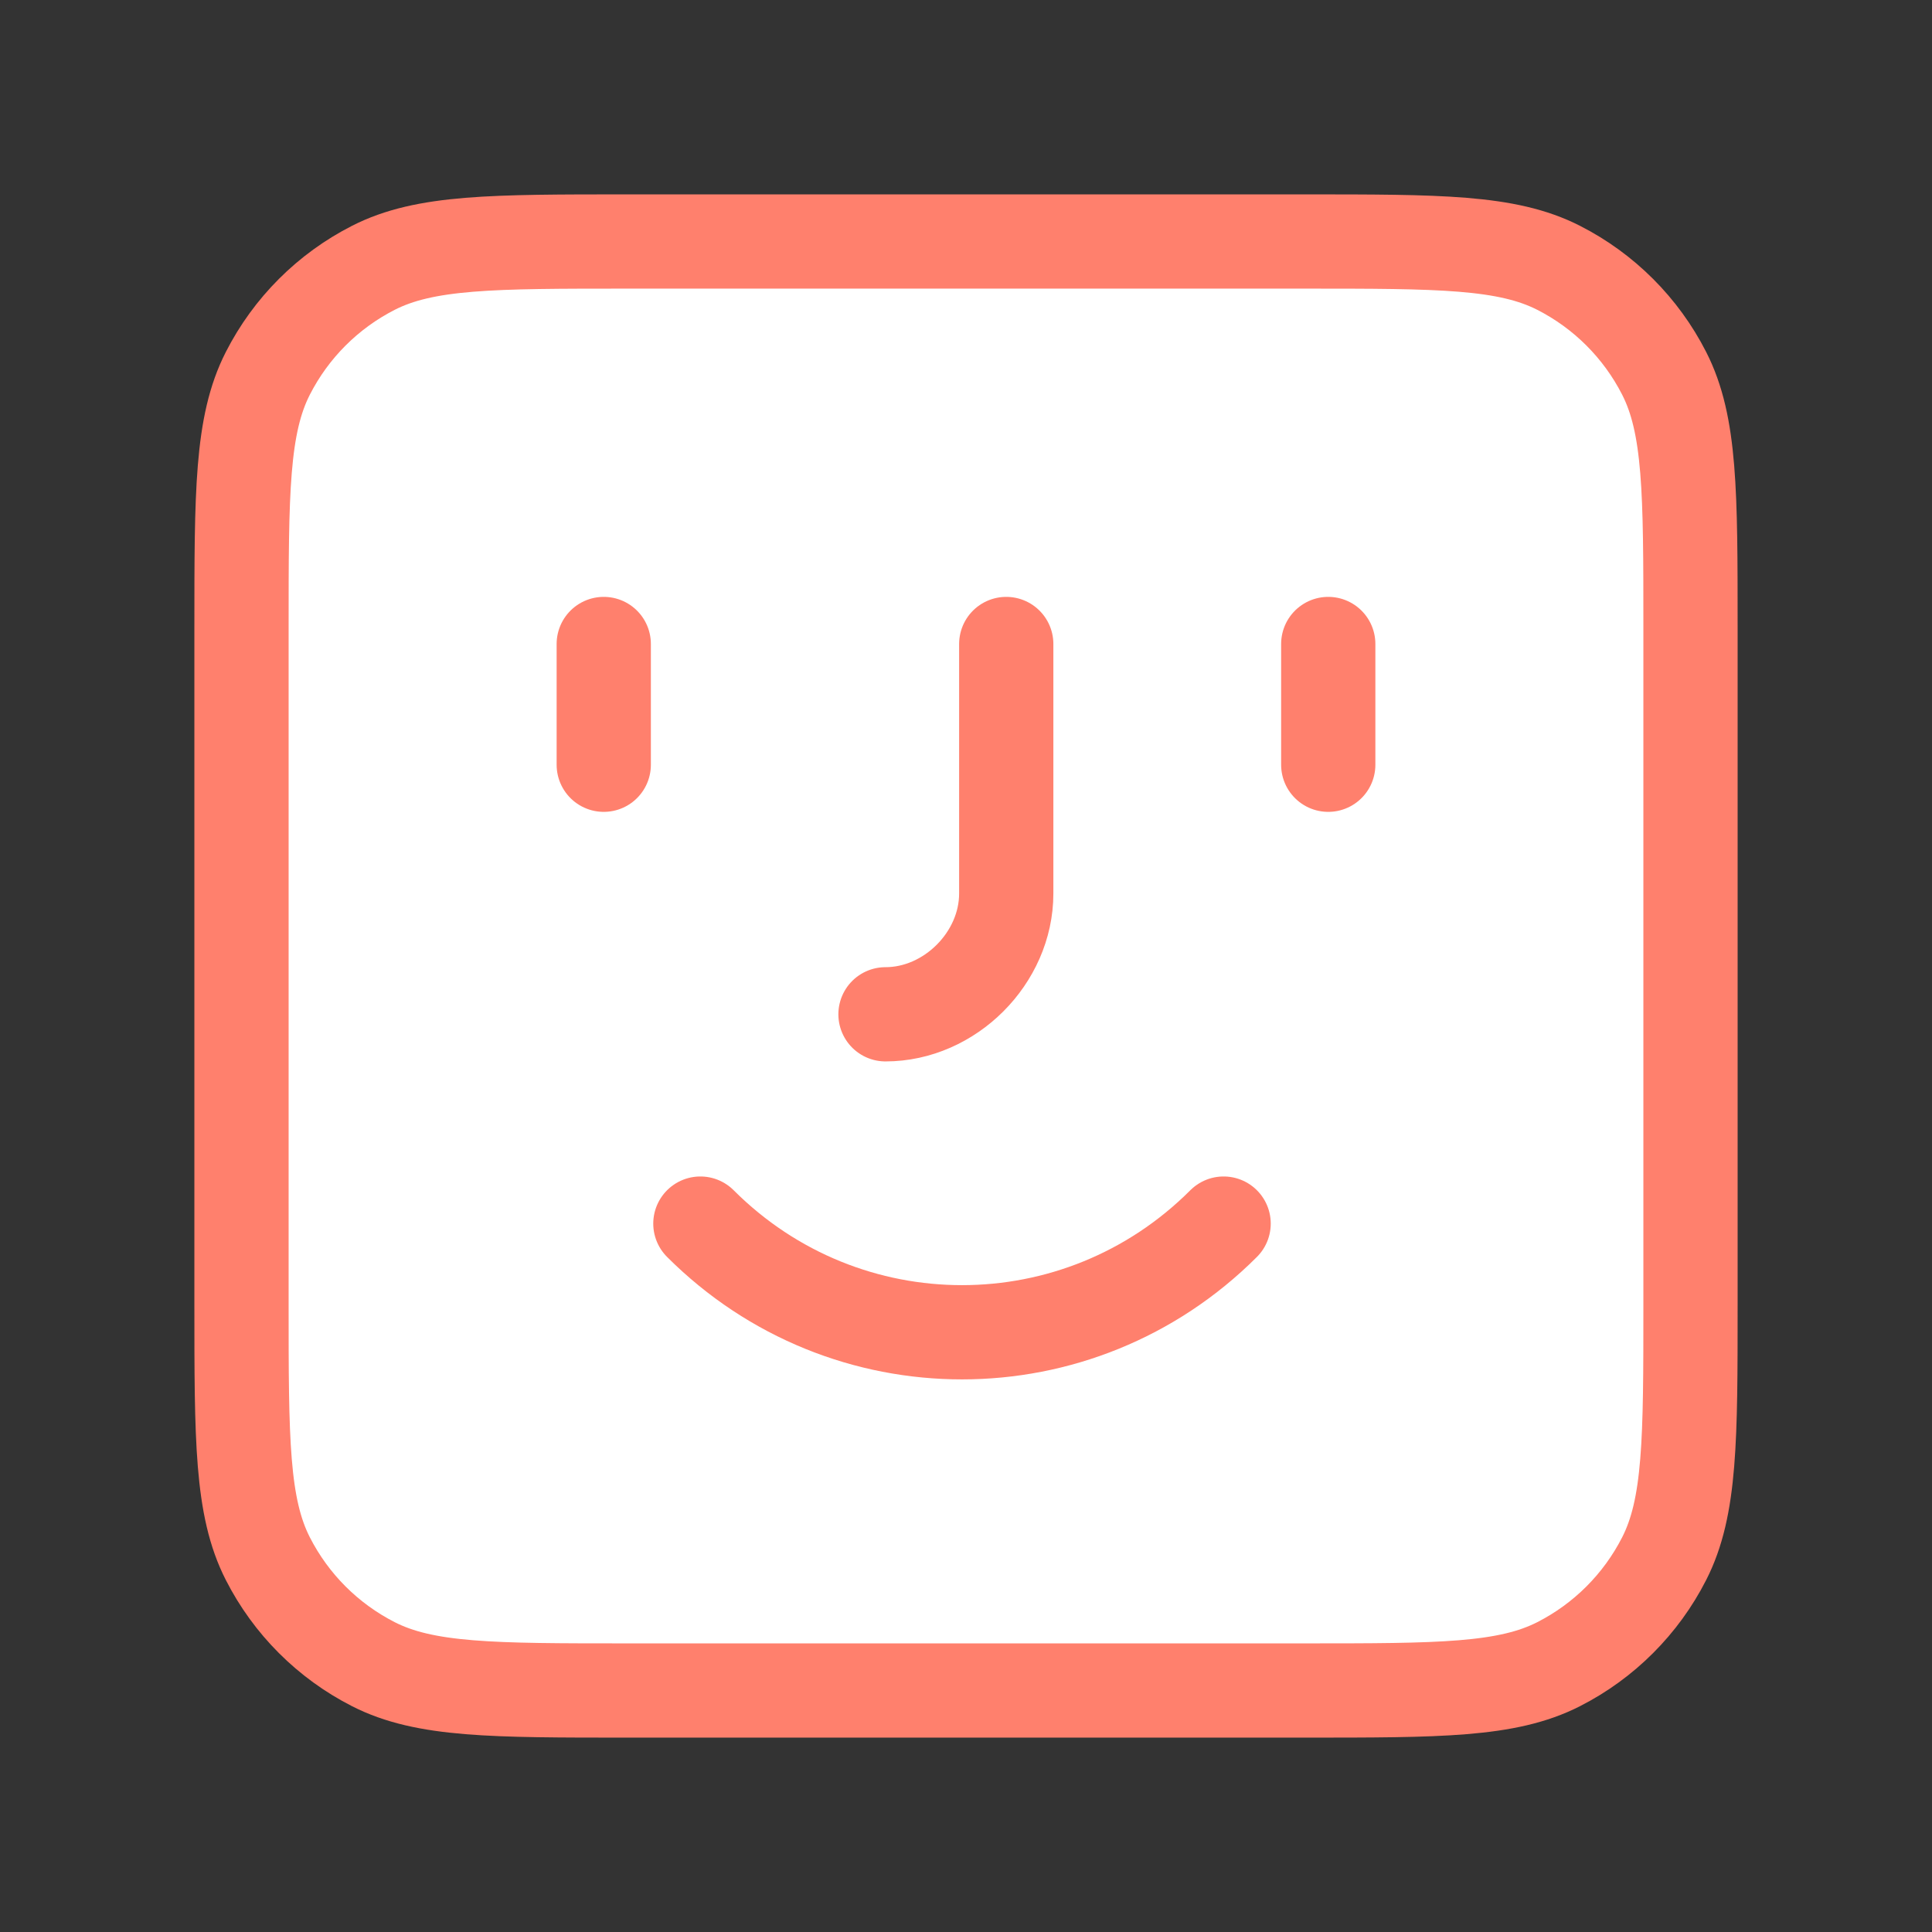 <svg width="82" height="82" viewBox="0 0 82 82" fill="none" xmlns="http://www.w3.org/2000/svg">
<rect x="0" y="0" width="82" height="82" fill="#333333" stroke="none"/>
<g id="face-id-square">
<g id="Icon">
<path d="M25.625 27.333V32.458V27.333Z" fill="white"/>
<path d="M56.375 27.333V32.458V27.333Z" fill="white"/>
<path d="M37.583 43.05C40.317 43.05 42.708 40.659 42.708 37.925V27.333" fill="white"/>
<path d="M51.934 51.933C45.784 58.083 35.876 58.083 29.726 51.933H51.934Z" fill="white"/>
<path d="M55.35 71.75C61.09 71.75 63.961 71.75 66.153 70.633C68.082 69.65 69.65 68.082 70.633 66.153C71.75 63.961 71.75 61.09 71.75 55.35V26.65C71.75 20.91 71.75 18.039 70.633 15.847C69.65 13.918 68.082 12.35 66.153 11.367C63.961 10.25 61.09 10.25 55.35 10.25L26.65 10.25C20.91 10.25 18.039 10.25 15.847 11.367C13.918 12.35 12.35 13.918 11.367 15.847C10.25 18.039 10.25 20.91 10.25 26.65L10.25 55.35C10.25 61.09 10.25 63.961 11.367 66.153C12.35 68.082 13.918 69.65 15.847 70.633C18.039 71.75 20.91 71.75 26.65 71.75H55.35Z" fill="white"/>
<path d="M25.625 27.333V32.458M56.375 27.333V32.458M37.583 43.05C40.317 43.05 42.708 40.659 42.708 37.925V27.333M51.934 51.933C45.784 58.083 35.876 58.083 29.726 51.933M10.25 26.65L10.25 55.35C10.25 61.09 10.25 63.961 11.367 66.153C12.35 68.082 13.918 69.65 15.847 70.633C18.039 71.75 20.91 71.75 26.65 71.75H55.35C61.09 71.75 63.961 71.75 66.153 70.633C68.082 69.65 69.65 68.082 70.633 66.153C71.75 63.961 71.75 61.09 71.75 55.35V26.65C71.75 20.91 71.75 18.039 70.633 15.847C69.65 13.918 68.082 12.35 66.153 11.367C63.961 10.25 61.09 10.25 55.35 10.25L26.65 10.25C20.91 10.25 18.039 10.25 15.847 11.367C13.918 12.35 12.35 13.918 11.367 15.847C10.25 18.039 10.25 20.91 10.25 26.65Z" stroke="#FF806D" stroke-width="4" stroke-linecap="round" stroke-linejoin="round"/>
</g>
</g>
</svg>
